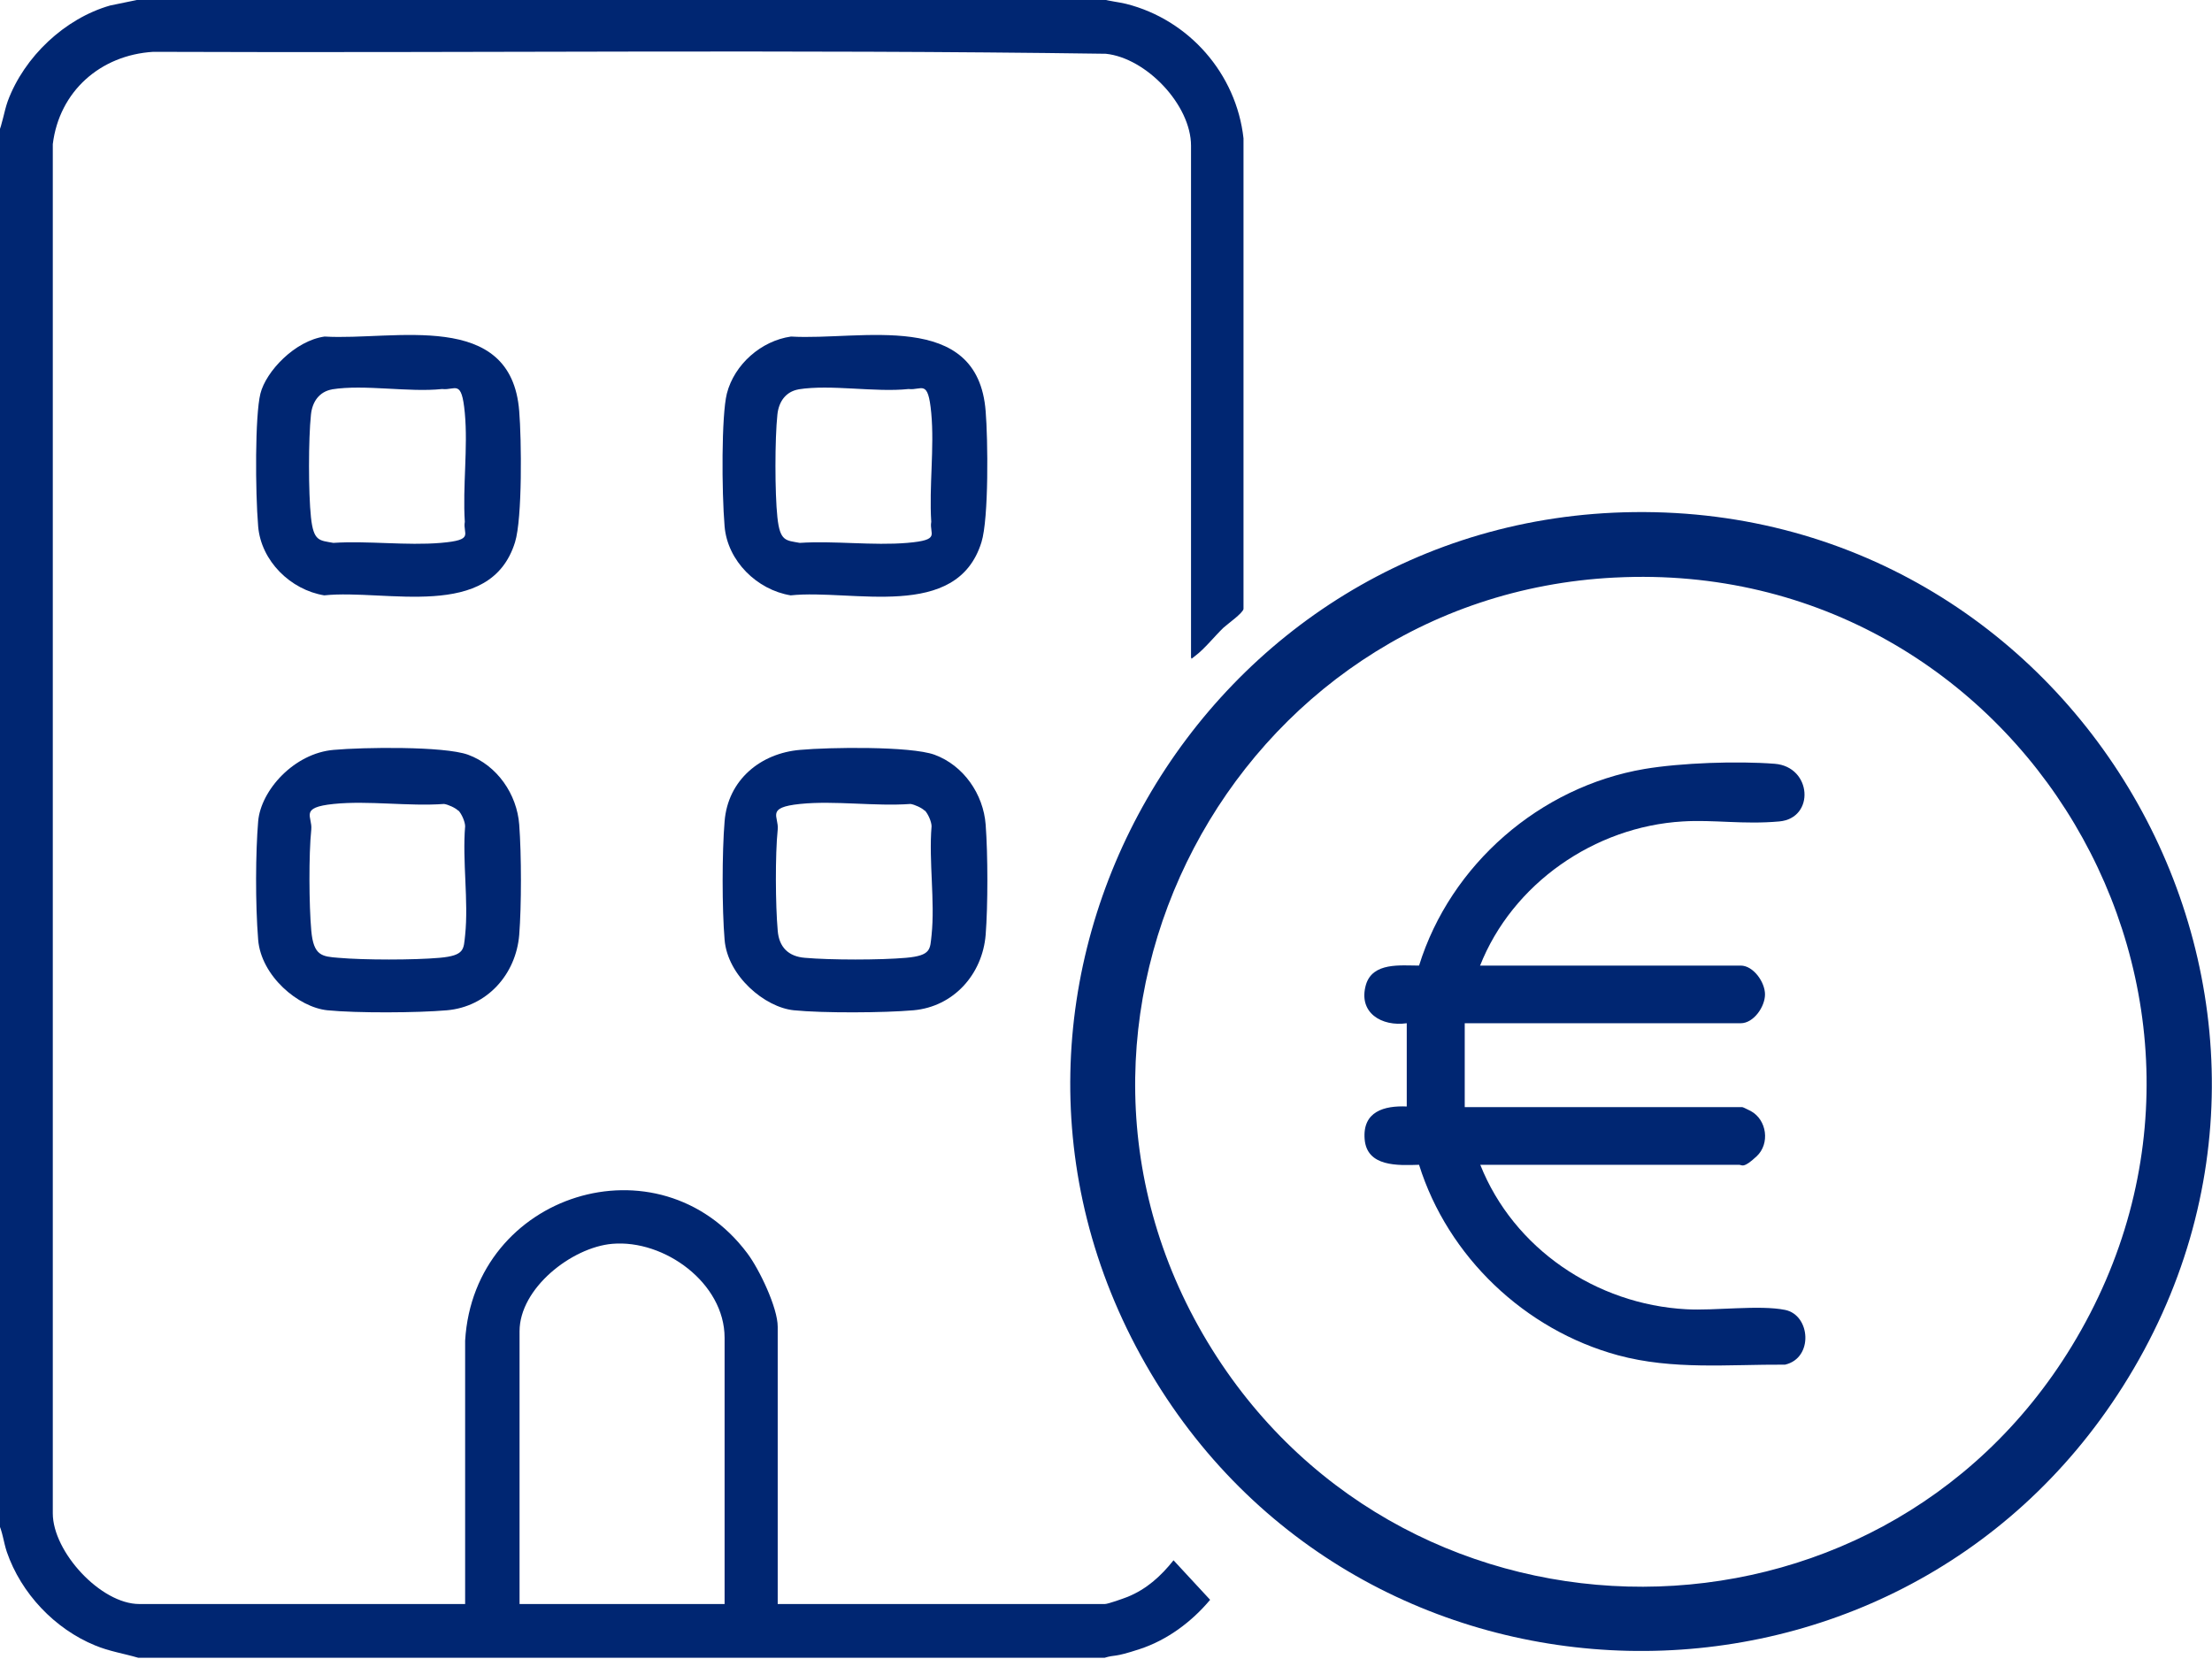 <?xml version="1.0" encoding="UTF-8"?> <svg xmlns="http://www.w3.org/2000/svg" id="Laag_1" version="1.1" viewBox="0 0 682.9 512.3"><defs><style> .st0 { fill: #002672; } </style></defs><path class="st0" d="M340.3-.3c2.4.7,4.9.9,7.4,1.5,19.4,4.9,34,21.6,36.2,41.5v145.3c-.2,1.3-4.9,4.6-6.2,5.8-2.7,2.6-5.8,6.5-8.6,8.6s-.6.9-1.4.7V45c0-12.6-13.8-27.1-26.3-28.4-97.9-1.4-196.1-.2-294.1-.6-16.3,1-29,12.2-31,28.5v422.7c0,11.9,14.8,28,26.7,28h100.6v-81.3c2.7-45.5,59.8-63.4,87.1-27,3.7,4.9,9.4,16.8,9.4,22.7v85.6h101c1,0,5.7-1.7,7-2.2,5.9-2.4,10.3-6.4,14.2-11.3l11.3,12.2c-5.7,6.8-13.2,12.4-21.7,15.2s-7.3,1.6-10.9,2.7H42.7c-4.4-1.3-9-2-13.3-3.8-12.5-5.1-22.9-16.1-27.3-28.9-1-3-1.3-6.3-2.7-9.1V41.4c1.4-3.3,1.8-6.8,3-10.2C7.5,17.5,20,5.7,34,1.7L43.7-.3h296.6ZM223.7,495.3v-82.3c0-16.9-18.6-30.4-34.7-29-12.5,1.1-28.6,13.7-28.6,27v84.2h63.4Z"></path><path class="st0" d="M504.4,158.1c138.9-1.7,225.7,151.9,151,269.9-70.8,111.9-236.1,108.1-301.7-6.8-66.5-116.4,17.4-261.5,150.7-263.1ZM498.6,178.3c-117.9,5.9-187.4,137.5-124.4,238.3,61.2,97.9,205.2,97.8,265.4-1,65.3-107.2-16-243.6-140.9-237.3Z"></path><path class="st0" d="M103.1,231.5c8.8-.8,33.9-1.2,41.4,1.5,9,3.3,15.1,12.2,15.8,21.6s.7,25,0,34c-1,12.2-9.9,22.2-22.3,23.3-9.1.8-27.9.9-36.9,0s-20.5-10.6-21.4-21.8-.8-26.9,0-36.5,11.1-21.1,23.4-22.1ZM141.5,250.3c-.9-.9-3.1-1.9-4.4-2.1-10.9.8-23.4-1.1-34.1,0s-6.5,3.8-6.9,7.9c-.8,7.7-.7,23.4,0,31.2s3.3,8,8.4,8.4c7.9.7,23.3.7,31.2,0s7.4-2.7,7.9-7c1.1-10.5-.9-22.9,0-33.6,0-1.4-1.1-3.9-2.1-4.9Z"></path><path class="st0" d="M247.1,231.5c8.8-.8,33.9-1.2,41.4,1.5,9,3.3,15.1,12.2,15.8,21.6s.7,25,0,34c-1,12.2-9.9,22.2-22.3,23.3-9.1.8-27.9.9-36.9,0s-20.5-10.6-21.4-21.8c-.8-9.5-.8-26.9,0-36.5,1-12.8,11.1-21.1,23.4-22.1ZM285.5,250.3c-.9-.9-3.1-1.9-4.4-2.1-10.9.8-23.4-1.1-34.1,0s-6.5,3.8-6.9,7.9c-.8,7.7-.7,23.4,0,31.2.4,5.1,3.3,8,8.4,8.4,7.9.7,23.3.7,31.2,0s7.4-2.7,7.9-7c1.1-10.5-.9-22.9,0-33.6,0-1.4-1.1-3.9-2.1-4.9Z"></path><path class="st0" d="M100.2,103.9c21.5,1.3,57.7-8.6,60.1,23.1.7,8.5,1,33-1.3,40.4-7.6,24.5-39.9,14.4-58.9,16.4-10.4-1.7-19.5-10.6-20.4-21.3s-1-34.2.7-41,10.6-16.3,19.8-17.6ZM102.6,120.2c-4.1.7-6.2,3.9-6.6,7.8-.8,7.5-.8,24.2,0,31.7s2.6,7.1,6.9,7.9c10.7-.7,22.6.9,33.2,0s6.7-2.7,7.4-6.5c-.7-10.9,1-22.9,0-33.6s-2.9-6.9-7-7.4c-10.3,1.1-24-1.5-34,.1Z"></path><path class="st0" d="M244.2,103.9c21.5,1.3,57.7-8.6,60.1,23.1.7,8.5,1,33-1.3,40.4-7.6,24.5-39.9,14.4-58.9,16.4-10.4-1.7-19.5-10.6-20.4-21.3s-1-34.2.7-41c2.3-9,10.6-16.3,19.8-17.6ZM246.6,120.2c-4.1.7-6.2,3.9-6.6,7.8-.8,7.5-.8,24.2,0,31.7s2.6,7.1,6.9,7.9c10.7-.7,22.6.9,33.2,0s6.7-2.7,7.4-6.5c-.7-10.9,1-22.9,0-33.6s-2.9-6.9-7-7.4c-10.3,1.1-24-1.5-34,.1Z"></path><path class="st0" d="M457,298.1h80.4c3.9,0,7.5,5.1,7.5,8.9s-3.5,8.9-7.5,8.9h-85.2v25.9h85.7c.3,0,2.1,1,2.6,1.2,5,2.7,6,10.1,1.8,14s-4.4,2.6-5.4,2.6h-79.9c10.3,25.9,35.8,43.1,63.6,44.6,8.8.5,22.6-1.4,30.5.2s8.8,14.9,0,16.9c-17.5-.1-34.6,1.7-51.6-2.9-28.7-7.8-52.5-30.4-61.4-58.8-6.5.2-16.1.7-16.8-7.9s6.1-10.4,13-10.1v-25.7c-7.7,1.1-15.1-3.2-12.6-11.9,2.1-7,10.7-5.9,16.4-5.9,9.7-31.2,37.3-55.2,69.6-60.7,11.3-1.9,28.7-2.5,40.2-1.6s12.5,16.8,1.4,17.8-20.2-.6-29.8,0c-27.2,1.6-52.6,19.2-62.6,44.6Z"></path></svg> 